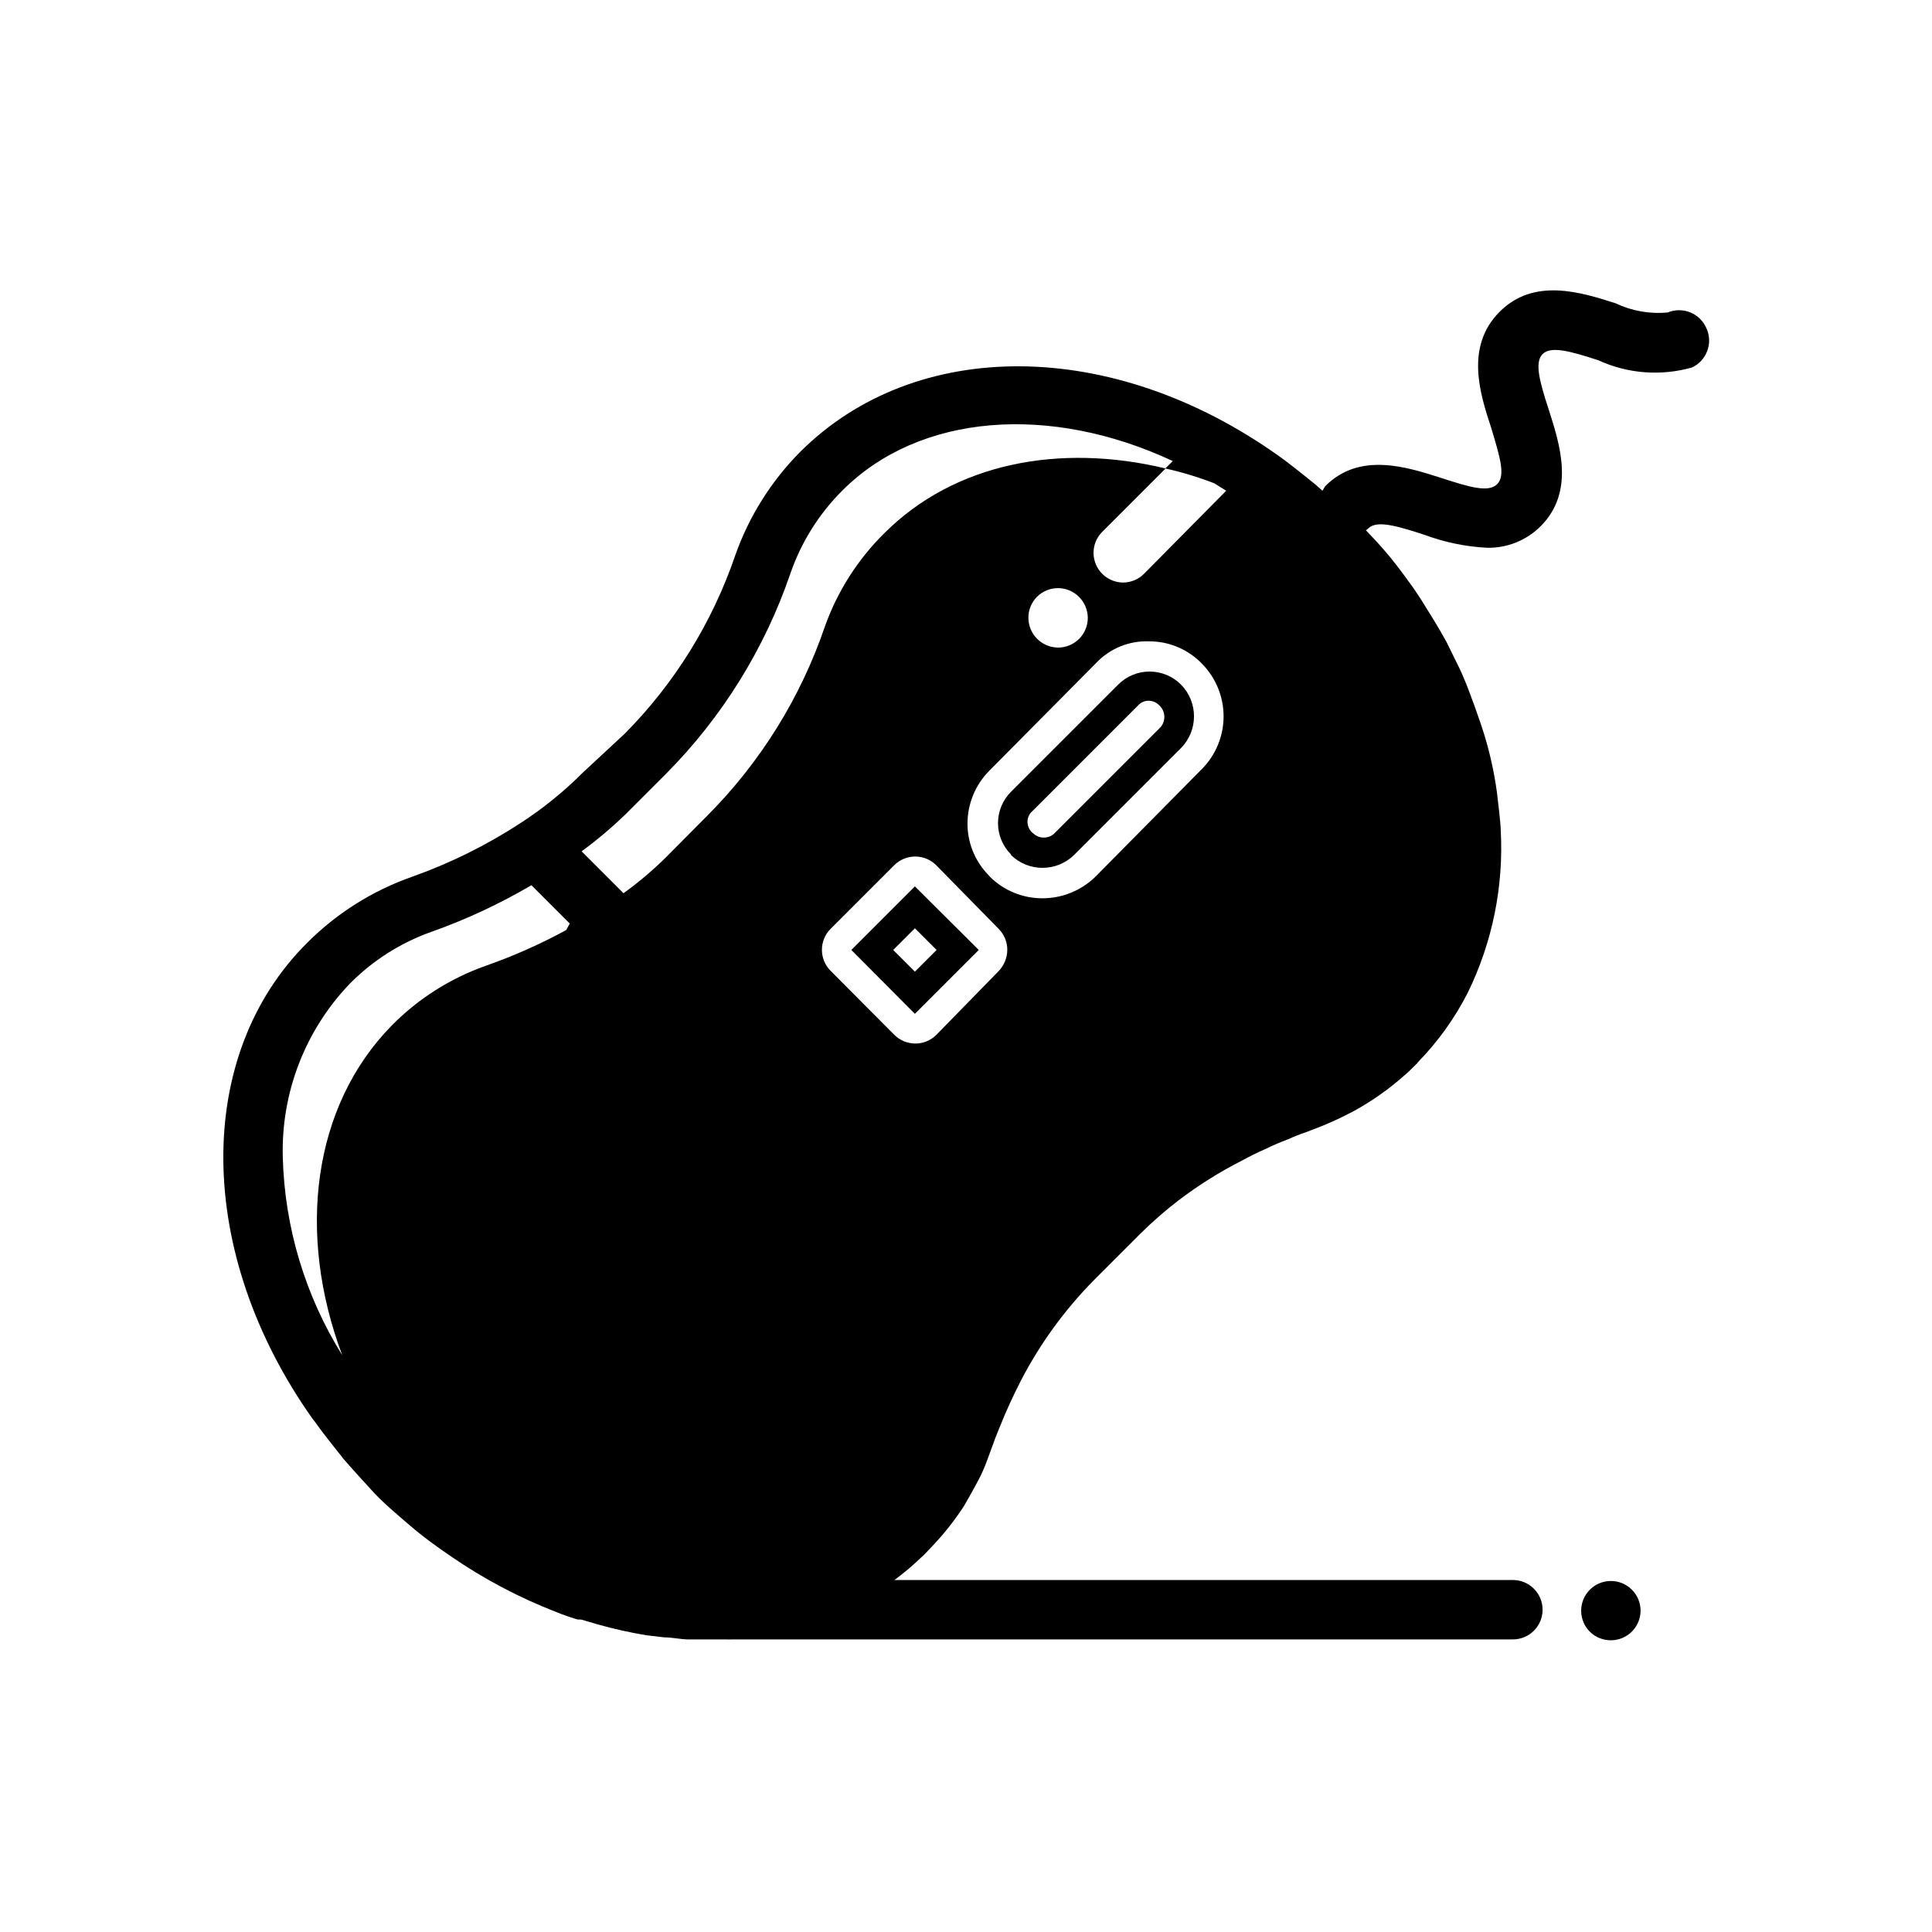 <?xml version="1.0" encoding="UTF-8"?>
<!-- Uploaded to: ICON Repo, www.iconrepo.com, Generator: ICON Repo Mixer Tools -->
<svg fill="#000000" width="800px" height="800px" version="1.1" viewBox="144 144 512 512" xmlns="http://www.w3.org/2000/svg">
 <g>
  <path d="m596.25 231.07c-0.801-1.934-2.34-3.473-4.273-4.269-1.938-0.797-4.109-0.789-6.039 0.016-4.731 0.438-9.488-0.402-13.777-2.438-9.133-2.914-21.648-6.926-30.781 2.281-9.133 9.211-5.195 21.648-2.203 30.699 2.363 7.871 3.856 12.676 1.574 14.957s-7.32 0.789-14.801-1.652c-9.133-2.914-21.648-7.008-30.781 2.203l-0.707 1.184-1.418-1.258-0.629-0.551-4.328-3.465c-1.73-1.34-3.387-2.676-5.195-3.938-44.16-31.488-96.273-31.488-126.74-1.18-7.75 7.781-13.668 17.191-17.32 27.551-6.059 17.758-16.07 33.91-29.281 47.23l-11.102 10.312c-5.019 5.035-10.562 9.52-16.531 13.383-9.004 5.875-18.676 10.66-28.812 14.25-10.355 3.652-19.77 9.566-27.551 17.316-30.23 29.914-29.836 82.344 1.258 126.27l0.629 0.789c1.102 1.574 2.281 3.148 3.227 4.328 0.945 1.18 2.441 3.148 3.856 4.879l0.473 0.629c2.598 2.992 5.273 5.902 7.871 8.738 2.598 2.832 6.219 5.902 9.996 9.133 3.777 3.227 7.164 5.59 10.469 7.871h0.008c8.754 6.043 18.184 11.039 28.102 14.879l1.18 0.473c1.496 0.551 3.07 1.102 4.488 1.496h0.867l4.566 1.34v-0.004c4.195 1.18 8.453 2.125 12.754 2.836l4.644 0.551c2.047 0 4.016 0.473 6.219 0.551h10.469c0.418 0.043 0.84 0.043 1.258 0h207.04c4.348 0 7.871-3.523 7.871-7.871 0-4.348-3.523-7.871-7.871-7.871h-163.89c2.461-1.816 4.801-3.789 7.004-5.906l0.789-0.707 2.754-2.914c2.914-3.121 5.551-6.492 7.875-10.074 1.34-2.281 2.598-4.566 3.938-7.086 1.34-2.519 2.125-4.801 3.07-7.398 0.945-2.598 1.574-4.328 2.441-6.375 1.812-4.566 3.699-8.582 5.59-12.281l-0.004-0.004c5.078-9.812 11.605-18.809 19.363-26.684l12.438-12.438c3.125-3.09 6.438-5.984 9.918-8.66 5.309-4.051 10.973-7.609 16.926-10.629 1.891-1.023 3.856-2.047 6.062-2.992v0.004c2.027-0.996 4.102-1.891 6.219-2.68 1.488-0.684 3.012-1.289 4.566-1.809l1.652-0.629c3.84-1.418 7.574-3.102 11.18-5.039 4.801-2.637 9.289-5.805 13.383-9.445 1.023-0.867 2.047-1.891 2.992-2.832l-0.004-0.004c0.227-0.172 0.414-0.383 0.551-0.629 5.316-5.438 9.773-11.648 13.227-18.422 6.547-13.398 9.555-28.246 8.738-43.137 0-1.652-0.789-8.266-1.023-10.078-0.711-5.199-1.844-10.332-3.387-15.348-0.551-1.969-4.016-11.809-5.434-14.957-0.707-1.73-1.574-3.465-2.519-5.352l-1.969-4.016c-2.363-4.328-4.644-7.871-6.691-11.18-0.945-1.418-1.891-2.914-2.832-4.172-2.598-3.621-4.879-6.613-7.164-9.211-2.281-2.598-3.148-3.465-4.723-5.117h0.004c0.238-0.109 0.453-0.273 0.629-0.473 2.203-2.203 7.32-0.789 14.801 1.652 5.328 1.992 10.93 3.16 16.609 3.465 5.324 0.133 10.469-1.914 14.246-5.668 9.211-9.211 5.117-21.727 2.203-30.859-2.441-7.477-3.856-12.594-1.652-14.801 2.203-2.203 7.32-0.789 14.801 1.652v0.004c7.777 3.559 16.57 4.227 24.797 1.891 3.875-1.82 5.59-6.398 3.859-10.312zm-161.77 88.637c3.625-3.844 8.734-5.938 14.012-5.746 5.012-0.023 9.836 1.895 13.465 5.352l0.629 0.629v0.004c3.637 3.707 5.676 8.695 5.676 13.895 0 5.195-2.039 10.184-5.676 13.891l-28.34 28.656c-3.754 3.641-8.781 5.676-14.012 5.668-5.184 0.008-10.164-2.027-13.855-5.668l-0.707-0.789c-3.387-3.602-5.273-8.359-5.277-13.301-0.004-5.246 2.062-10.281 5.75-14.012zm-17.945-11.965c-0.012-2.094 0.809-4.102 2.281-5.59 3.07-3.051 8.031-3.051 11.102 0 1.5 1.473 2.352 3.484 2.359 5.59 0 2.09-0.828 4.09-2.305 5.566-1.477 1.477-3.481 2.305-5.566 2.305-2.106-0.008-4.117-0.859-5.59-2.359-1.453-1.469-2.273-3.445-2.281-5.512zm-7.871 82.422h-0.004c1.477 1.484 2.297 3.496 2.285 5.586-0.031 2.086-0.844 4.082-2.285 5.59l-16.531 16.926c-1.484 1.473-3.496 2.293-5.586 2.281-2.106-0.008-4.117-0.859-5.59-2.359l-16.848-16.926c-3.051-3.07-3.051-8.027 0-11.098l16.848-16.848c1.477-1.492 3.488-2.328 5.59-2.328 2.098 0 4.109 0.836 5.586 2.328zm-99.031-30.23 10.941-10.941c14.84-14.969 26.09-33.109 32.906-53.059 2.852-8.234 7.535-15.719 13.695-21.883 20.469-20.547 55.105-23.066 87.617-7.871l-1.969 1.969v-0.004c4.422 0.988 8.762 2.305 12.988 3.938l3.148 1.969-21.727 21.961c-1.453 1.484-3.434 2.332-5.512 2.363-3.195 0.02-6.09-1.898-7.316-4.856-1.223-2.953-0.543-6.356 1.73-8.605l16.766-16.766c-28.184-6.769-55.969-1.418-74.547 17.16-7.043 6.949-12.426 15.398-15.746 24.715-6.422 18.84-17.055 35.961-31.094 50.066l-10.863 10.941v0.004c-3.543 3.523-7.359 6.762-11.414 9.68l-11.098-11.098h-0.004c4.043-2.969 7.883-6.203 11.496-9.684zm-72.895 44.715c6.066-6.129 13.441-10.812 21.566-13.699 9.219-3.266 18.102-7.406 26.531-12.359l10.156 10.156-0.945 1.73c-6.894 3.754-14.082 6.941-21.492 9.527-9.32 3.32-17.77 8.703-24.719 15.742-21.02 21.414-25.27 55.105-13.145 87.379-9.805-15.742-15.242-33.809-15.746-52.348-0.496-17.141 5.914-33.762 17.793-46.129z"/>
  <path d="m565.31 565.31c-1.477 1.484-2.297 3.496-2.285 5.586 0.008 2.066 0.828 4.047 2.285 5.512 1.484 1.473 3.496 2.297 5.586 2.285 2.09 0 4.09-0.832 5.566-2.309 1.477-1.477 2.309-3.477 2.309-5.566-0.012-2.102-0.859-4.117-2.363-5.59-3.09-3.027-8.051-2.992-11.098 0.082z"/>
  <path d="m369.61 395.75 16.848 16.926 16.926-16.926-16.926-16.848zm16.848 5.746-5.746-5.746 5.746-5.746 5.746 5.746z"/>
  <path d="m411.89 370.56c4.652 4.57 12.113 4.57 16.766 0l28.34-28.34c4.57-4.656 4.57-12.113 0-16.77-2.203-2.231-5.207-3.484-8.344-3.484-3.137 0-6.141 1.254-8.344 3.484l-28.34 28.34c-2.231 2.203-3.488 5.211-3.488 8.344 0 3.137 1.258 6.141 3.488 8.344zm5.434-11.336 28.34-28.34h-0.004c0.711-0.766 1.711-1.195 2.754-1.18 1.004 0.004 1.961 0.398 2.68 1.102l0.473 0.473h-0.004c1.34 1.562 1.34 3.867 0 5.43l-28.262 28.262h0.004c-1.539 1.328-3.816 1.328-5.356 0l-0.551-0.473c-0.703-0.746-1.098-1.73-1.102-2.754 0.008-0.941 0.375-1.84 1.023-2.519z"/>
 </g>
</svg>